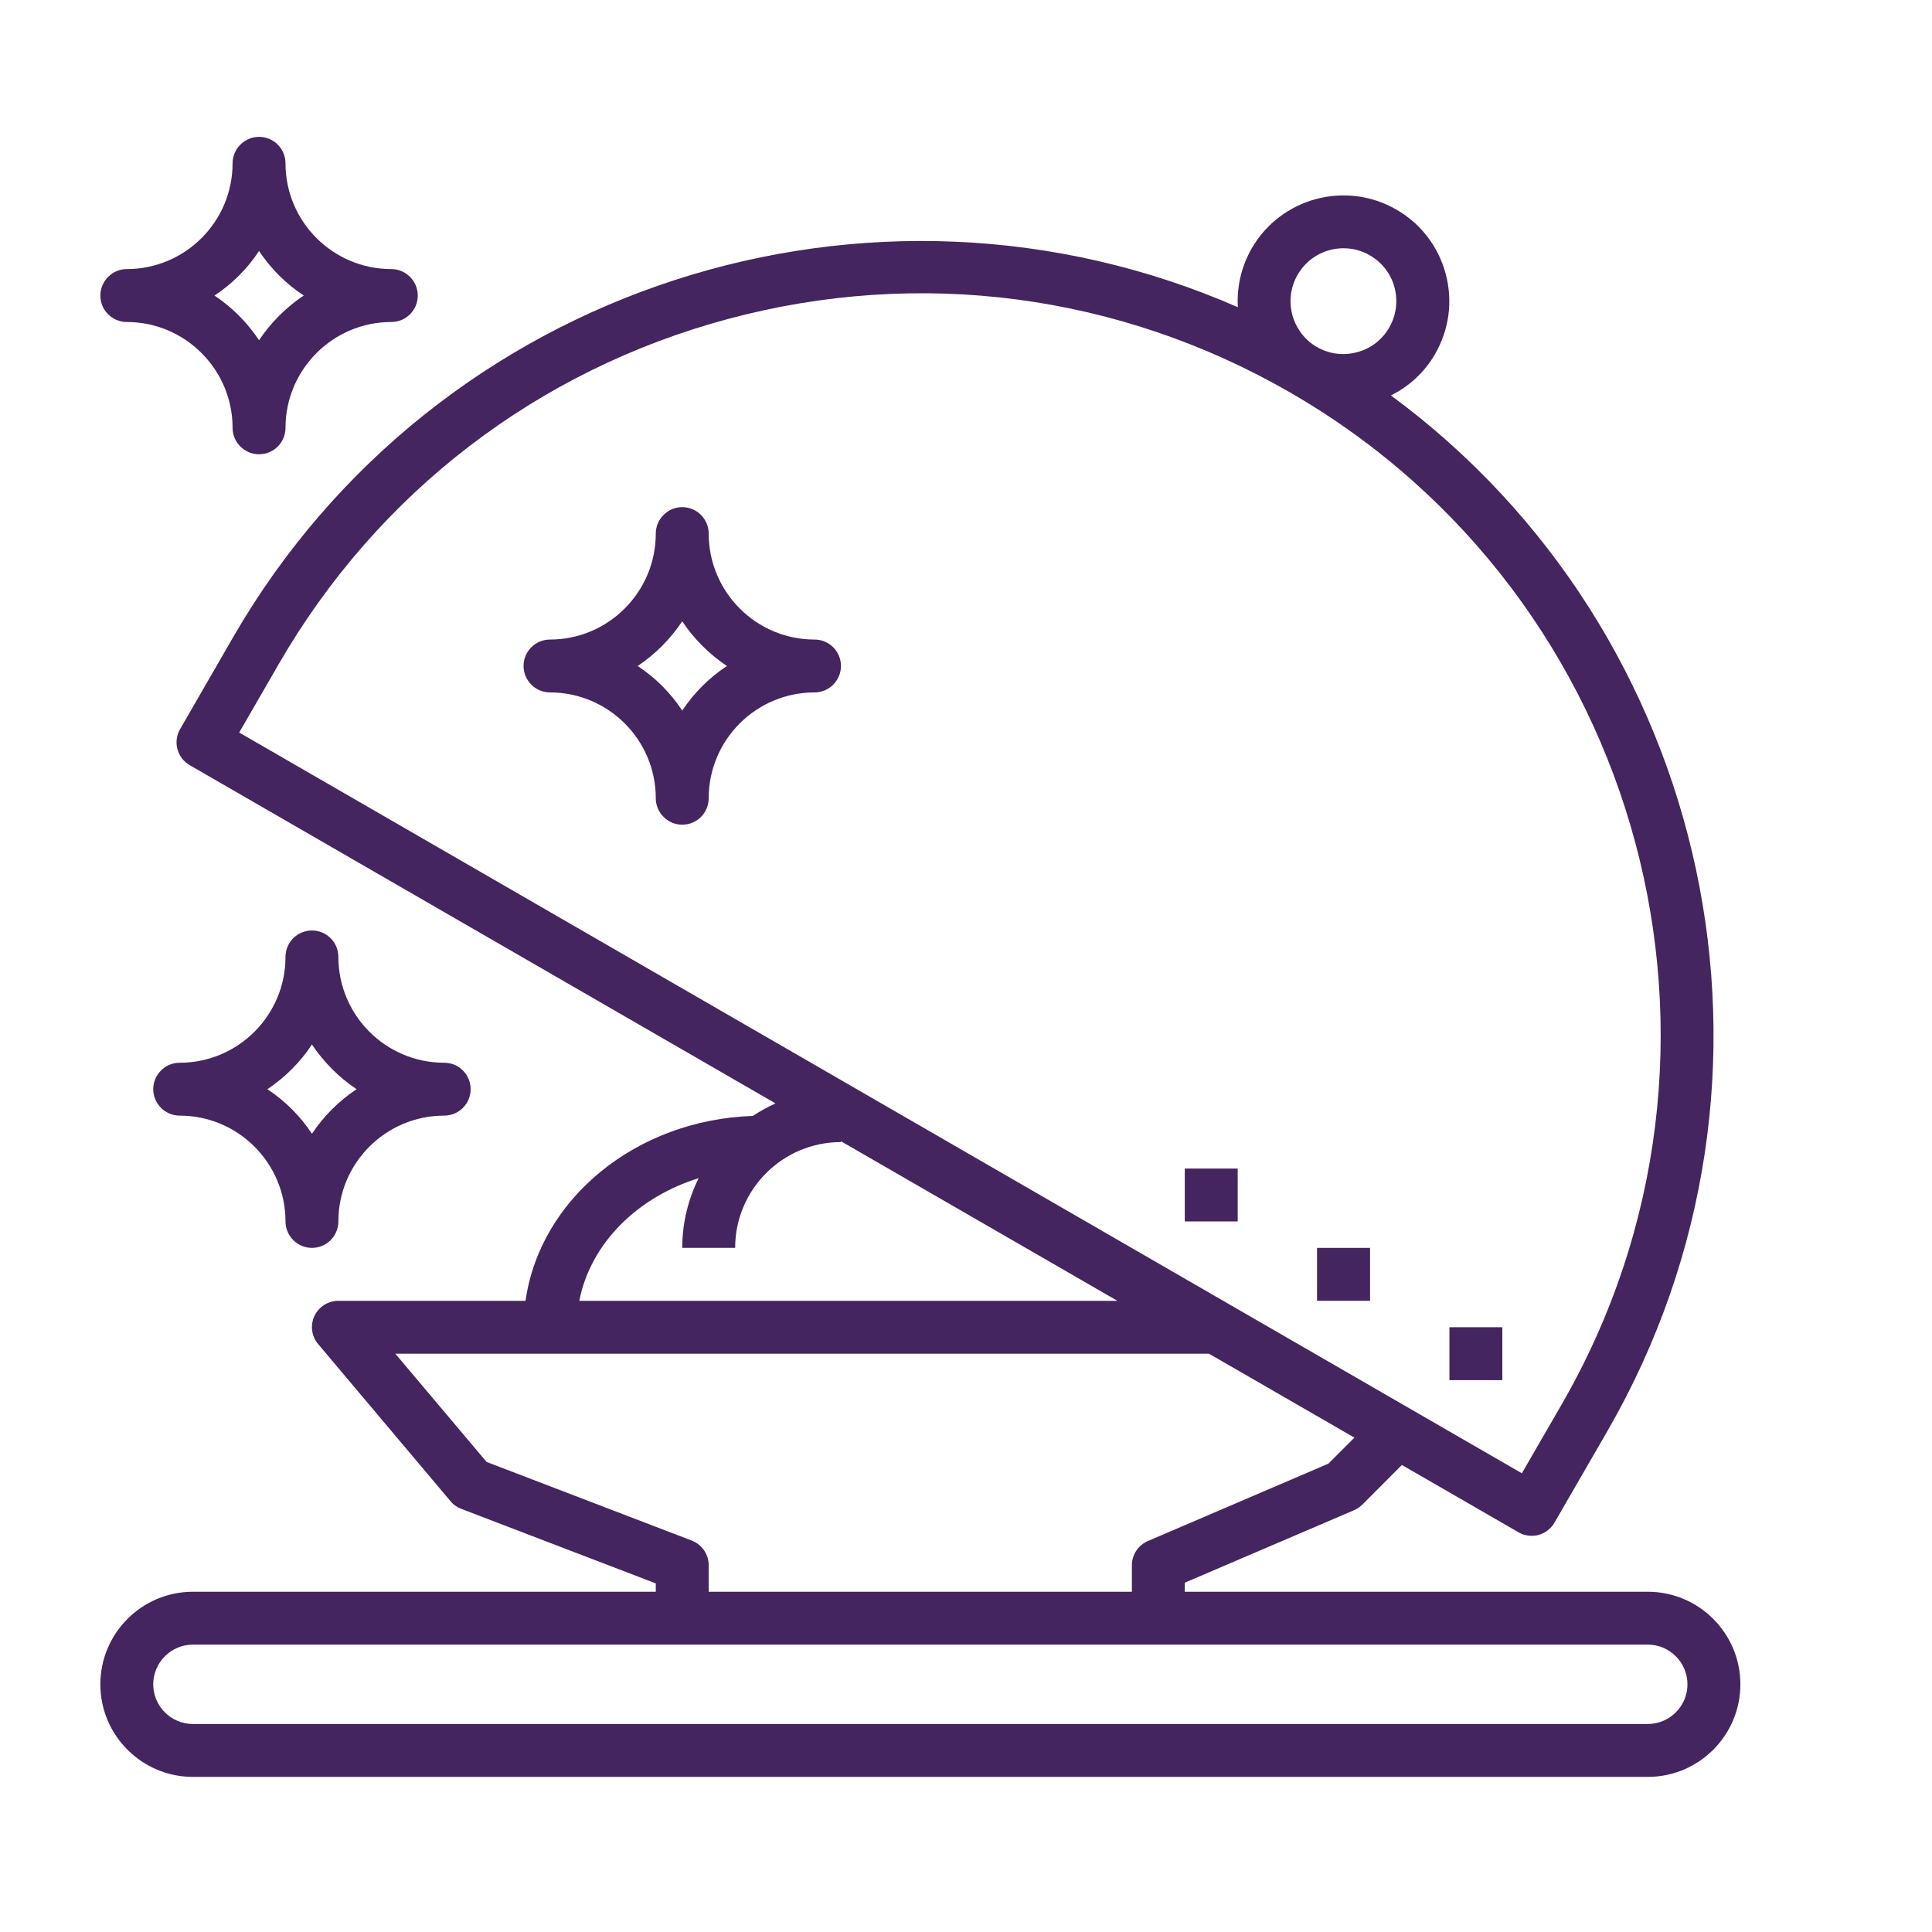 <svg xmlns="http://www.w3.org/2000/svg" xmlns:xlink="http://www.w3.org/1999/xlink" width="70" viewBox="0 0 52.5 52.5" height="70" preserveAspectRatio="xMidYMid meet"><defs><clipPath id="a6ecf60348"><path d="M 2.641 5 L 48 5 L 48 48.297 L 2.641 48.297 Z M 2.641 5 " clip-rule="nonzero"></path></clipPath><clipPath id="adda2ff9d4"><path d="M 2.641 3.719 L 12 3.719 L 12 13 L 2.641 13 Z M 2.641 3.719 " clip-rule="nonzero"></path></clipPath></defs><g clip-path="url(#a6ecf60348)"><path fill="#44255f" d="M 44.777 43.254 L 32.195 43.254 L 32.195 43.008 L 36.793 41.039 C 36.879 41.004 36.953 40.949 37.02 40.887 L 38.094 39.809 L 41.262 41.637 C 41.371 41.703 41.496 41.734 41.621 41.734 C 41.684 41.734 41.746 41.727 41.805 41.711 C 41.992 41.66 42.148 41.539 42.242 41.375 L 43.68 38.887 C 49.219 29.289 46.52 17.168 37.797 10.746 C 38.281 10.504 38.707 10.125 38.996 9.621 C 39.379 8.957 39.484 8.184 39.285 7.441 C 39.086 6.699 38.609 6.078 37.945 5.695 C 36.57 4.902 34.809 5.375 34.016 6.746 C 33.734 7.238 33.605 7.793 33.637 8.348 C 23.715 4.004 11.871 7.73 6.332 17.32 L 4.895 19.812 C 4.695 20.156 4.812 20.594 5.156 20.793 L 21.074 29.984 C 20.859 30.082 20.652 30.195 20.457 30.324 C 17.273 30.43 14.672 32.586 14.281 35.348 L 9.195 35.348 C 8.918 35.348 8.664 35.508 8.543 35.762 C 8.426 36.016 8.465 36.316 8.648 36.527 L 12.242 40.793 C 12.32 40.887 12.418 40.957 12.531 41 L 17.82 43.027 L 17.82 43.254 L 5.242 43.254 C 3.855 43.254 2.727 44.383 2.727 45.77 C 2.727 47.156 3.855 48.285 5.242 48.285 L 44.777 48.285 C 46.164 48.285 47.293 47.156 47.293 45.77 C 47.293 44.383 46.164 43.254 44.777 43.254 Z M 35.117 8.555 C 35.02 8.184 35.07 7.797 35.262 7.465 C 35.527 7.004 36.012 6.746 36.508 6.746 C 36.754 6.746 37 6.809 37.223 6.938 C 37.559 7.133 37.797 7.441 37.895 7.812 C 37.992 8.184 37.941 8.57 37.75 8.902 C 37.559 9.234 37.25 9.473 36.879 9.57 C 36.504 9.672 36.121 9.621 35.785 9.43 C 35.453 9.238 35.219 8.926 35.117 8.555 Z M 7.578 18.039 C 10.266 13.387 14.605 10.055 19.797 8.664 C 24.992 7.273 30.414 7.984 35.07 10.672 C 44.68 16.223 47.984 28.555 42.434 38.168 L 41.355 40.035 L 6.5 19.906 Z M 18.984 32.016 C 18.703 32.586 18.539 33.23 18.539 33.91 L 19.977 33.91 C 19.977 32.324 21.266 31.035 22.852 31.035 L 22.852 31.012 L 30.363 35.348 L 15.742 35.348 C 16.043 33.801 17.305 32.539 18.984 32.016 Z M 18.797 41.863 L 13.223 39.727 L 10.742 36.785 L 32.852 36.785 L 36.805 39.066 L 36.098 39.773 L 31.195 41.875 C 30.93 41.988 30.758 42.246 30.758 42.535 L 30.758 43.254 L 19.258 43.254 L 19.258 42.535 C 19.258 42.238 19.074 41.969 18.797 41.863 Z M 44.777 46.848 L 5.242 46.848 C 4.648 46.848 4.164 46.363 4.164 45.77 C 4.164 45.176 4.648 44.691 5.242 44.691 L 44.777 44.691 C 45.371 44.691 45.855 45.176 45.855 45.77 C 45.855 46.363 45.371 46.848 44.777 46.848 Z M 44.777 46.848 " fill-opacity="1" fill-rule="nonzero"></path></g><path fill="#44255f" d="M 32.195 31.754 L 33.633 31.754 L 33.633 33.191 L 32.195 33.191 Z M 32.195 31.754 " fill-opacity="1" fill-rule="nonzero"></path><path fill="#44255f" d="M 35.789 33.91 L 37.23 33.91 L 37.23 35.348 L 35.789 35.348 Z M 35.789 33.91 " fill-opacity="1" fill-rule="nonzero"></path><path fill="#44255f" d="M 39.387 36.066 L 40.824 36.066 L 40.824 37.504 L 39.387 37.504 Z M 39.387 36.066 " fill-opacity="1" fill-rule="nonzero"></path><g clip-path="url(#adda2ff9d4)"><path fill="#44255f" d="M 3.445 8.75 C 5.031 8.75 6.32 10.043 6.32 11.625 C 6.32 12.023 6.645 12.344 7.039 12.344 C 7.438 12.344 7.758 12.023 7.758 11.625 C 7.758 10.043 9.047 8.75 10.633 8.75 C 11.031 8.75 11.352 8.43 11.352 8.031 C 11.352 7.637 11.031 7.312 10.633 7.312 C 9.047 7.312 7.758 6.023 7.758 4.438 C 7.758 4.043 7.438 3.719 7.039 3.719 C 6.645 3.719 6.32 4.043 6.32 4.438 C 6.32 6.023 5.031 7.312 3.445 7.312 C 3.051 7.312 2.727 7.637 2.727 8.031 C 2.727 8.43 3.051 8.75 3.445 8.75 Z M 7.039 6.82 C 7.359 7.301 7.773 7.715 8.254 8.031 C 7.773 8.352 7.359 8.766 7.039 9.246 C 6.723 8.766 6.309 8.352 5.828 8.031 C 6.309 7.715 6.723 7.301 7.039 6.82 Z M 7.039 6.82 " fill-opacity="1" fill-rule="nonzero"></path></g><path fill="#44255f" d="M 4.883 30.316 C 6.469 30.316 7.758 31.605 7.758 33.191 C 7.758 33.586 8.082 33.91 8.477 33.91 C 8.875 33.91 9.195 33.586 9.195 33.191 C 9.195 31.605 10.484 30.316 12.07 30.316 C 12.469 30.316 12.789 29.992 12.789 29.598 C 12.789 29.199 12.469 28.879 12.07 28.879 C 10.484 28.879 9.195 27.59 9.195 26.004 C 9.195 25.605 8.875 25.285 8.477 25.285 C 8.082 25.285 7.758 25.605 7.758 26.004 C 7.758 27.59 6.469 28.879 4.883 28.879 C 4.488 28.879 4.164 29.199 4.164 29.598 C 4.164 29.992 4.488 30.316 4.883 30.316 Z M 8.477 28.383 C 8.797 28.863 9.211 29.277 9.691 29.598 C 9.211 29.914 8.797 30.328 8.477 30.809 C 8.16 30.328 7.746 29.914 7.266 29.598 C 7.746 29.277 8.16 28.863 8.477 28.383 Z M 8.477 28.383 " fill-opacity="1" fill-rule="nonzero"></path><path fill="#44255f" d="M 22.133 17.379 C 20.547 17.379 19.258 16.086 19.258 14.5 C 19.258 14.105 18.938 13.781 18.539 13.781 C 18.145 13.781 17.82 14.105 17.82 14.5 C 17.82 16.086 16.531 17.379 14.945 17.379 C 14.551 17.379 14.227 17.699 14.227 18.098 C 14.227 18.492 14.551 18.816 14.945 18.816 C 16.531 18.816 17.82 20.105 17.82 21.691 C 17.82 22.086 18.145 22.41 18.539 22.41 C 18.938 22.41 19.258 22.086 19.258 21.691 C 19.258 20.105 20.547 18.816 22.133 18.816 C 22.531 18.816 22.852 18.492 22.852 18.098 C 22.852 17.699 22.531 17.379 22.133 17.379 Z M 18.539 19.309 C 18.223 18.828 17.809 18.414 17.328 18.098 C 17.809 17.777 18.219 17.363 18.539 16.883 C 18.859 17.363 19.273 17.777 19.754 18.098 C 19.273 18.414 18.859 18.828 18.539 19.309 Z M 18.539 19.309 " fill-opacity="1" fill-rule="nonzero"></path></svg>